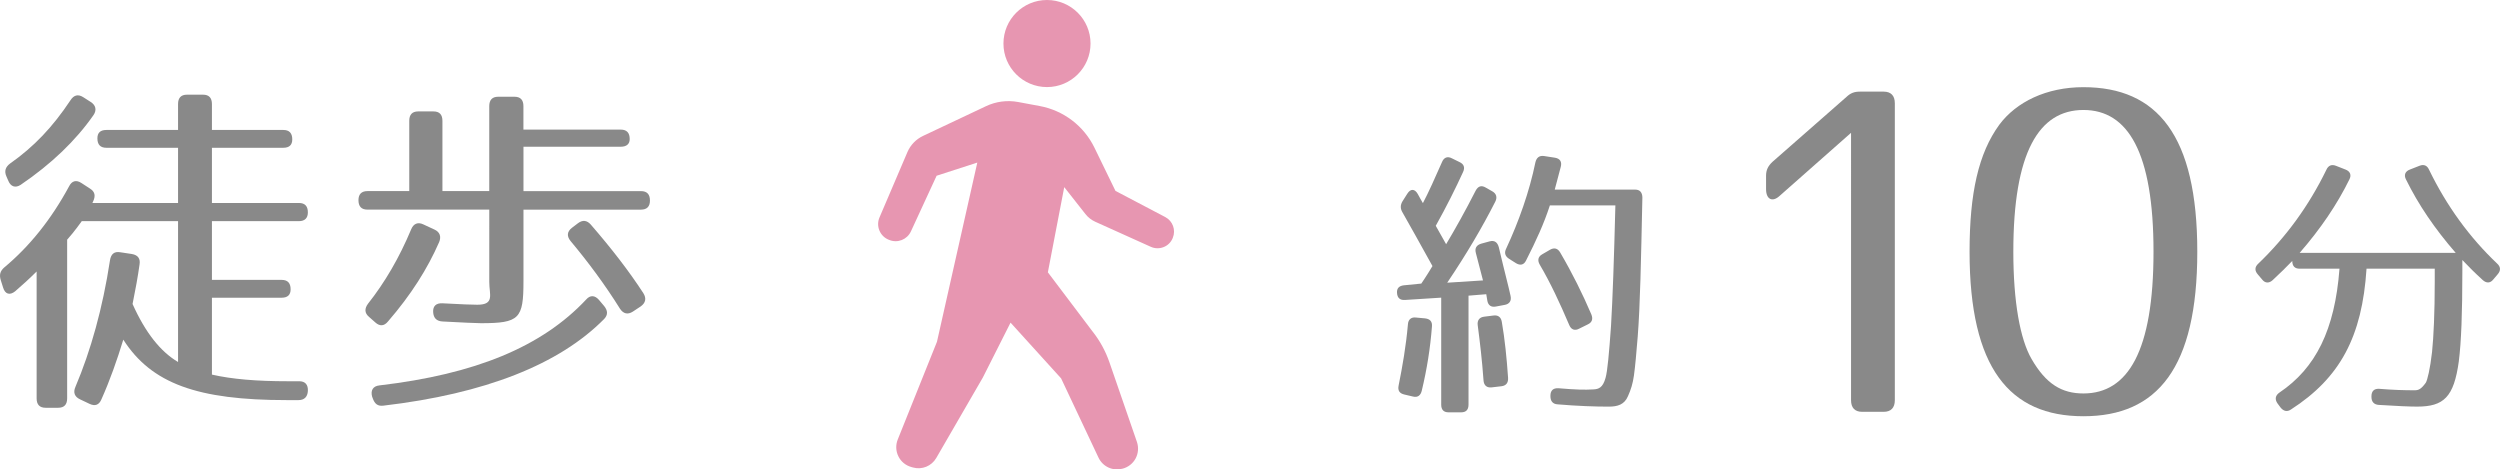 <?xml version="1.0" encoding="utf-8"?>
<!-- Generator: Adobe Illustrator 16.0.4, SVG Export Plug-In . SVG Version: 6.00 Build 0)  -->
<!DOCTYPE svg PUBLIC "-//W3C//DTD SVG 1.1//EN" "http://www.w3.org/Graphics/SVG/1.1/DTD/svg11.dtd">
<svg version="1.1" id="レイヤー_1" xmlns="http://www.w3.org/2000/svg" xmlns:xlink="http://www.w3.org/1999/xlink" x="0px"
	 y="0px" width="102.723px" height="19.288px" viewBox="0 0 102.723 19.288" enable-background="new 0 0 102.723 19.288"
	 xml:space="preserve">
<g>
	<path fill="#898989" d="M12.009,5.728c0,0.229-0.123,0.344-0.368,0.344H8.708V8.34h3.574c0.246,0,0.368,0.129,0.368,0.388
		c0,0.23-0.123,0.359-0.368,0.359H8.708V11.5h2.865c0.246,0,0.368,0.129,0.368,0.388c0,0.229-0.123,0.345-0.368,0.345H8.708v3.159
		c0.818,0.187,1.828,0.273,3.124,0.273h0.464c0.246,0,0.368,0.143,0.354,0.401c-0.014,0.244-0.15,0.374-0.382,0.374h-0.491
		c-3.656,0-5.552-0.676-6.711-2.484c-0.259,0.847-0.546,1.665-0.9,2.455c-0.096,0.229-0.259,0.287-0.478,0.187L3.292,16.41
		c-0.218-0.101-0.3-0.273-0.191-0.518c0.627-1.479,1.119-3.23,1.418-5.197c0.041-0.258,0.177-0.373,0.423-0.33l0.478,0.072
		c0.246,0.043,0.355,0.187,0.314,0.431c-0.068,0.488-0.164,1.02-0.287,1.623c0.532,1.191,1.16,1.967,1.869,2.383V9.087H3.36
		c0,0-0.314,0.445-0.601,0.761v6.519c0,0.258-0.123,0.388-0.368,0.388H1.873c-0.245,0-0.368-0.13-0.368-0.388v-5.212
		c-0.287,0.287-0.586,0.56-0.887,0.818c-0.218,0.172-0.409,0.115-0.491-0.158l-0.095-0.302c-0.068-0.215-0.027-0.373,0.136-0.517
		c1.05-0.876,1.937-1.981,2.674-3.346c0.109-0.215,0.287-0.273,0.505-0.129l0.354,0.23c0.205,0.129,0.232,0.301,0.123,0.531
		L3.797,8.34h3.519V6.072H4.37c-0.246,0-0.368-0.129-0.368-0.388c0-0.229,0.123-0.344,0.368-0.344h2.946V4.277
		c0-0.258,0.123-0.387,0.369-0.387h0.655c0.246,0,0.368,0.129,0.368,0.387V5.34h2.933C11.886,5.34,12.009,5.469,12.009,5.728z
		 M3.837,4.736C3.115,5.771,2.119,6.732,0.85,7.594C0.632,7.737,0.441,7.666,0.345,7.436L0.264,7.25
		c-0.096-0.216-0.041-0.388,0.15-0.531C1.396,6.029,2.16,5.225,2.896,4.119C3.033,3.904,3.21,3.861,3.415,3.99l0.314,0.201
		C3.933,4.32,3.988,4.521,3.837,4.736z"/>
	<path fill="#898989" d="M25.874,5.713c0,0.201-0.123,0.316-0.368,0.316h-3.997v1.824h4.829c0.246,0,0.368,0.129,0.368,0.388
		c0,0.244-0.123,0.373-0.368,0.373h-4.829v2.943c0,1.537-0.164,1.723-1.746,1.723c-0.218,0-0.75-0.028-1.583-0.071
		c-0.245-0.015-0.368-0.144-0.382-0.388s0.123-0.373,0.382-0.359c0.764,0.043,1.242,0.059,1.433,0.059
		c0.723,0,0.491-0.417,0.491-0.934V8.613h-5.007c-0.245,0-0.368-0.129-0.368-0.388c0-0.244,0.123-0.373,0.368-0.373h1.719V4.966
		c0-0.258,0.123-0.388,0.368-0.388h0.627c0.246,0,0.368,0.129,0.368,0.388v2.886h1.924V4.363c0-0.258,0.123-0.388,0.368-0.388h0.668
		c0.246,0,0.368,0.129,0.368,0.388v0.962h3.997C25.751,5.325,25.874,5.455,25.874,5.713z M18.044,9.949
		c-0.478,1.091-1.146,2.154-2.101,3.259c-0.164,0.201-0.341,0.201-0.519,0.043l-0.259-0.229c-0.191-0.158-0.191-0.345-0.041-0.546
		c0.682-0.861,1.282-1.881,1.773-3.058c0.096-0.23,0.273-0.302,0.491-0.201l0.464,0.215C18.071,9.532,18.14,9.719,18.044,9.949z
		 M24.824,13.107c-1.842,1.867-4.897,3.072-9.071,3.561c-0.232,0.029-0.355-0.071-0.437-0.301l-0.027-0.072
		c-0.068-0.258,0.041-0.431,0.3-0.459c3.929-0.46,6.671-1.58,8.499-3.532c0.164-0.187,0.355-0.172,0.519,0.015l0.218,0.258
		C24.974,12.764,24.987,12.936,24.824,13.107z M24.278,9.231c0.846,0.976,1.569,1.91,2.156,2.814
		c0.136,0.215,0.095,0.402-0.109,0.546l-0.327,0.216c-0.205,0.129-0.382,0.086-0.519-0.115c-0.627-1.005-1.323-1.938-2.033-2.786
		c-0.164-0.201-0.15-0.388,0.055-0.546l0.246-0.187C23.937,9.03,24.114,9.044,24.278,9.231z"/>
	<path fill="#898989" d="M60.115,7.07c-0.303,0.662-0.672,1.406-1.121,2.208l0.426,0.756c0.382-0.638,0.797-1.382,1.212-2.197
		c0.101-0.189,0.235-0.236,0.415-0.13l0.27,0.154c0.168,0.094,0.213,0.248,0.123,0.425c-0.527,1.039-1.178,2.149-1.975,3.33
		l1.47-0.094l-0.292-1.122c-0.056-0.201,0.022-0.331,0.225-0.39l0.348-0.095c0.19-0.047,0.314,0.036,0.37,0.248
		c0.258,1.099,0.403,1.618,0.482,1.996c0.044,0.201-0.045,0.331-0.235,0.367l-0.371,0.07c-0.189,0.035-0.313-0.047-0.348-0.236
		l-0.045-0.271l-0.729,0.059v4.476c0,0.213-0.101,0.318-0.303,0.318h-0.516c-0.202,0-0.303-0.105-0.303-0.318v-4.394l-1.492,0.095
		c-0.201,0.012-0.313-0.083-0.324-0.295c-0.012-0.189,0.089-0.284,0.279-0.307l0.719-0.071c0,0,0.213-0.307,0.459-0.72
		C58.343,10,57.928,9.255,57.625,8.724c-0.09-0.153-0.09-0.295,0-0.449l0.202-0.319c0.135-0.212,0.303-0.201,0.426,0.012
		c0.067,0.13,0.146,0.26,0.213,0.378c0.236-0.449,0.494-1.027,0.785-1.688c0.078-0.189,0.225-0.248,0.404-0.154l0.313,0.154
		C60.149,6.74,60.205,6.881,60.115,7.07z M58.837,13.424c-0.068,0.875-0.203,1.736-0.416,2.623c-0.045,0.2-0.168,0.295-0.358,0.248
		l-0.358-0.084c-0.203-0.047-0.281-0.164-0.236-0.377c0.157-0.779,0.303-1.618,0.381-2.504c0.012-0.201,0.135-0.307,0.326-0.283
		l0.381,0.035C58.758,13.105,58.859,13.212,58.837,13.424z M61.708,13.224c0.123,0.708,0.201,1.476,0.258,2.303
		c0.011,0.201-0.079,0.319-0.27,0.343l-0.404,0.047c-0.201,0.023-0.324-0.082-0.336-0.295c-0.057-0.803-0.146-1.559-0.236-2.244
		c-0.033-0.213,0.068-0.342,0.259-0.365l0.382-0.048C61.55,12.939,61.674,13.023,61.708,13.224z M64.13,6.858
		c-0.067,0.26-0.146,0.567-0.247,0.933h3.309c0.19,0,0.292,0.118,0.292,0.331c-0.057,2.646-0.09,4.394-0.191,5.705
		c-0.056,0.685-0.101,1.205-0.156,1.605c-0.045,0.319-0.123,0.579-0.247,0.851c-0.146,0.343-0.427,0.425-0.785,0.425
		c-0.561,0-1.267-0.023-2.108-0.094c-0.19-0.012-0.291-0.13-0.291-0.331v-0.023c0-0.212,0.111-0.319,0.324-0.308
		c0.719,0.06,1.077,0.071,1.447,0.048c0.202-0.012,0.381-0.06,0.494-0.473c0.078-0.271,0.145-1.003,0.224-2.126
		c0.067-1.11,0.124-2.763,0.18-4.96h-2.692c-0.246,0.756-0.561,1.441-0.975,2.256c-0.09,0.189-0.236,0.224-0.416,0.118l-0.279-0.177
		c-0.169-0.106-0.214-0.248-0.124-0.425c0.517-1.11,0.953-2.338,1.2-3.543c0.045-0.189,0.156-0.284,0.348-0.26l0.459,0.071
		C64.097,6.515,64.187,6.646,64.13,6.858z M64.108,10.377c0.505,0.862,0.919,1.701,1.278,2.539c0.078,0.189,0.033,0.331-0.146,0.414
		l-0.358,0.177c-0.18,0.095-0.326,0.036-0.404-0.153c-0.393-0.922-0.773-1.736-1.211-2.48c-0.102-0.177-0.068-0.331,0.101-0.425
		l0.325-0.189C63.861,10.165,64.007,10.2,64.108,10.377z"/>
	<path fill="#898989" d="M77.857,4.244v12.199c0,0.312-0.158,0.478-0.455,0.478h-0.89c-0.297,0-0.454-0.165-0.454-0.478V5.457
		l-2.933,2.59c-0.296,0.275-0.559,0.147-0.559-0.276V7.22c0-0.239,0.087-0.404,0.263-0.57l3.037-2.664
		c0.174-0.166,0.331-0.221,0.559-0.221h0.977C77.699,3.766,77.857,3.932,77.857,4.244z"/>
	<path fill="#898989" d="M90.285,10.343c0,4.776-1.641,6.76-4.679,6.76c-3.037,0-4.678-1.984-4.678-6.76
		c0-2.407,0.366-4.042,1.222-5.218c0.698-0.937,1.938-1.543,3.456-1.543C88.644,3.583,90.285,5.566,90.285,10.343z M82.726,10.343
		c0,2.057,0.279,3.6,0.75,4.409c0.594,1.029,1.24,1.415,2.13,1.415c1.833,0,2.88-1.745,2.88-5.824s-1.047-5.824-2.88-5.824
		S82.726,6.265,82.726,10.343z"/>
	<path fill="#898989" d="M99.809,6.976c0.729,1.5,1.671,2.787,2.793,3.85c0.157,0.142,0.157,0.295,0.022,0.449l-0.18,0.212
		c-0.123,0.154-0.28,0.154-0.426,0.024c-0.314-0.284-0.584-0.555-0.842-0.827v0.472c0,1.677-0.045,2.906-0.146,3.697
		c-0.202,1.465-0.616,1.854-1.716,1.854c-0.303,0-0.83-0.023-1.57-0.07c-0.201-0.012-0.303-0.13-0.303-0.33v-0.024
		c0-0.212,0.112-0.319,0.314-0.307c0.572,0.047,1.043,0.06,1.457,0.06c0.169,0,0.27-0.048,0.461-0.308
		c0.066-0.106,0.179-0.567,0.258-1.264c0.066-0.638,0.111-1.63,0.111-2.917v-0.508h-2.803c-0.18,2.799-1.088,4.488-3.107,5.788
		c-0.156,0.105-0.303,0.07-0.426-0.083l-0.123-0.165c-0.124-0.178-0.09-0.331,0.078-0.449c1.491-1.004,2.276-2.574,2.467-5.09
		h-1.637c-0.202,0-0.303-0.106-0.303-0.319c-0.236,0.248-0.505,0.508-0.809,0.792c-0.145,0.13-0.303,0.13-0.426-0.024l-0.18-0.212
		c-0.135-0.153-0.135-0.307,0.023-0.449c1.121-1.075,2.062-2.35,2.792-3.85c0.079-0.177,0.214-0.236,0.393-0.166l0.393,0.154
		c0.19,0.071,0.258,0.224,0.157,0.413c-0.505,1.027-1.178,2.02-2.041,3.012h6.414c-0.863-0.992-1.535-1.984-2.041-3.012
		c-0.101-0.189-0.033-0.342,0.158-0.413l0.393-0.154C99.596,6.74,99.731,6.799,99.809,6.976z"/>
</g>
<g>
	<circle fill="#e796b1" cx="43.02" cy="1.789" r="1.789"/>
	<path fill="#e796b1" d="M47.882,8.92l-2.048-1.076L44.97,6.068c-0.436-0.895-1.269-1.529-2.248-1.711l-0.89-0.166
		c-0.445-0.082-0.908-0.023-1.318,0.172l-2.586,1.221c-0.289,0.137-0.516,0.371-0.642,0.664l-1.148,2.686
		c-0.074,0.17-0.075,0.365-0.005,0.535c0.07,0.172,0.206,0.309,0.378,0.379l0.026,0.01c0.343,0.143,0.736-0.014,0.892-0.35
		l1.056-2.287l1.672-0.541l-1.657,7.361l-1.613,4.021c-0.089,0.223-0.08,0.473,0.027,0.688c0.105,0.217,0.301,0.375,0.529,0.439
		l0.071,0.02c0.37,0.104,0.764-0.057,0.957-0.391l1.911-3.301l1.141-2.26l2.078,2.291l1.536,3.256
		c0.172,0.367,0.583,0.559,0.975,0.455l0.017-0.002c0.228-0.061,0.421-0.211,0.533-0.42c0.11-0.207,0.13-0.451,0.055-0.674
		l-1.13-3.273c-0.16-0.463-0.395-0.893-0.697-1.273l-1.834-2.428l0.673-3.5l0.869,1.104c0.106,0.137,0.246,0.246,0.404,0.318
		l2.286,1.031c0.164,0.074,0.353,0.078,0.521,0.012c0.169-0.064,0.304-0.197,0.374-0.365l0.007-0.018
		C48.321,9.451,48.188,9.082,47.882,8.92z"/>
</g>
</svg>
